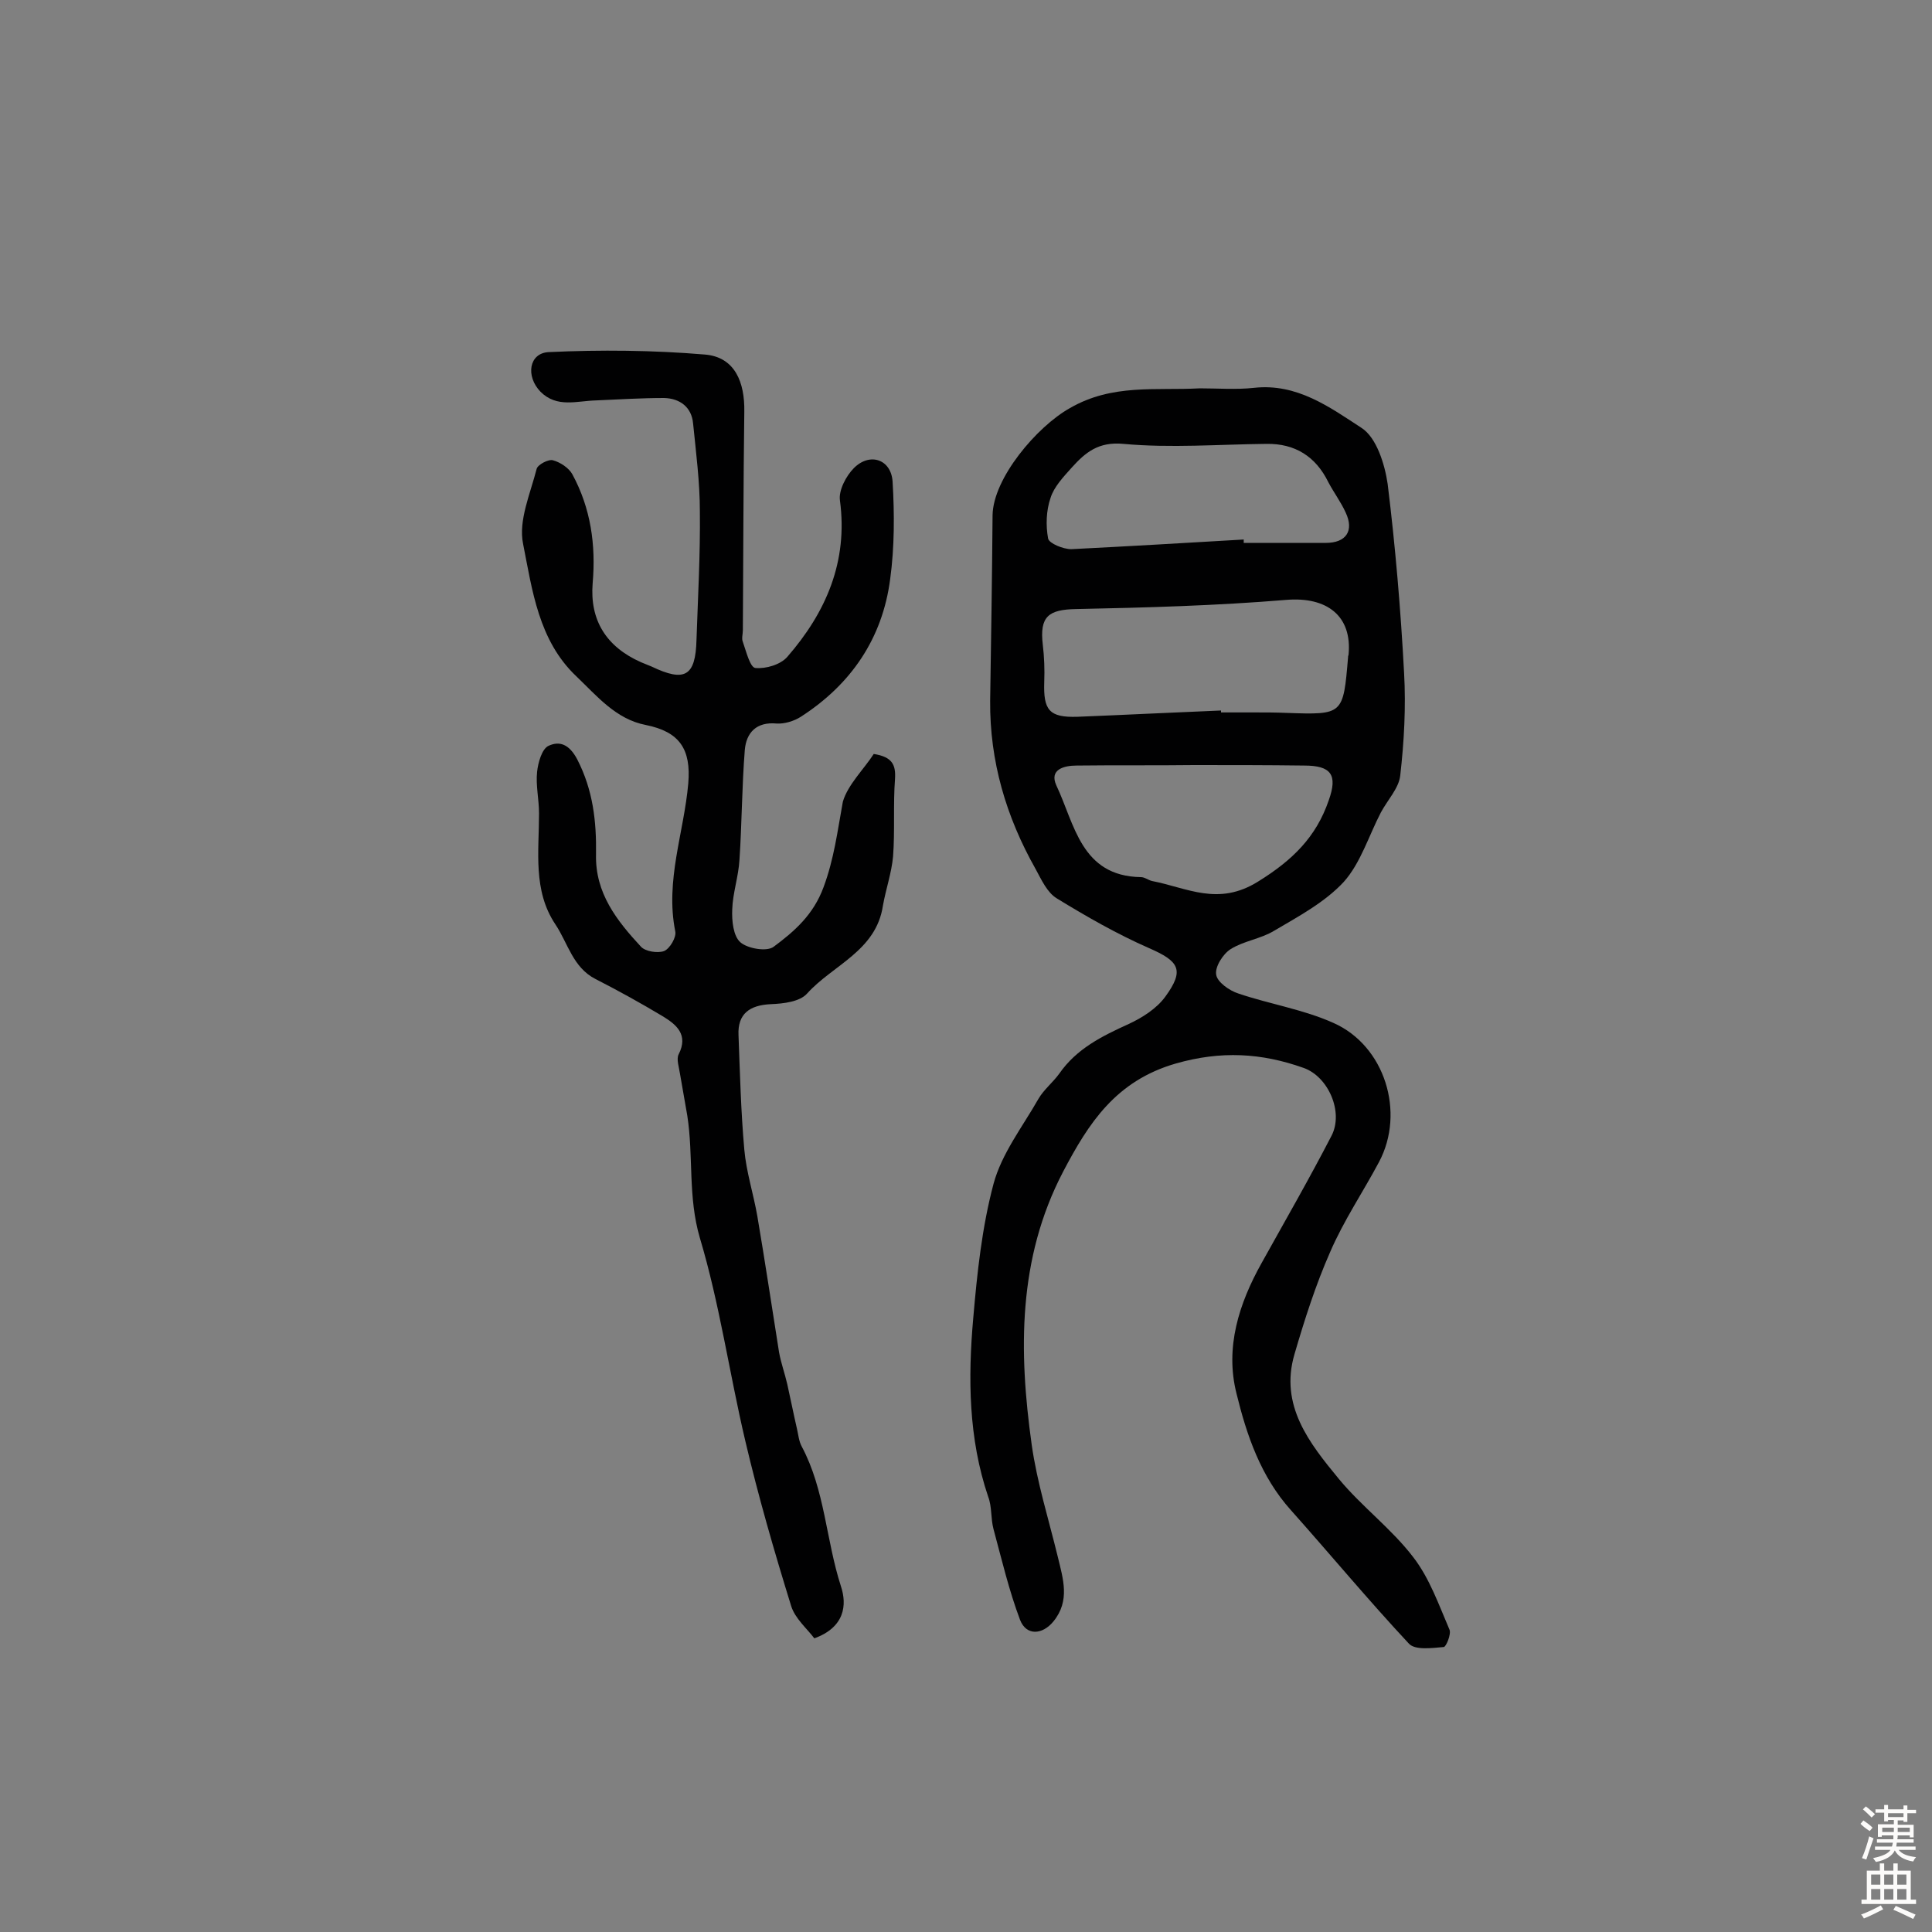 <svg enable-background="new 0 0 400 400" viewBox="0 0 400 400" xmlns="http://www.w3.org/2000/svg"><rect x="0" y="0" width="400" height="400" fill="#808080" stroke="none"/><path d="m248.4 80.4c3.7 0 7.5.3 11.2-.1 8.9-1 15.7 4 22.3 8.3 3.1 2 4.8 7.5 5.4 11.6 1.6 13 2.7 26 3.4 39.1.4 7.1 0 14.3-.8 21.3-.3 2.6-2.6 5-4 7.6-2.5 4.8-4.2 10.5-7.7 14.4-3.9 4.2-9.3 7.1-14.4 10.1-2.8 1.7-6.3 2.1-9 3.8-1.6 1-3.3 3.7-3 5.3.2 1.5 2.7 3.3 4.6 3.9 6.5 2.2 13.5 3.3 19.7 6.1 10.6 4.7 14.9 18.5 9.4 28.8-3.3 6.2-7.3 12.1-10.1 18.6-3 6.8-5.3 14-7.4 21.2-3.1 10.6 3.1 18.4 9.2 25.8 4.7 5.7 10.9 10.3 15.4 16.2 3.4 4.4 5.3 9.9 7.5 15 .4.9-.7 3.6-1.2 3.6-2.4.2-5.9.7-7.2-.7-8.4-9-16.2-18.4-24.4-27.6-6.3-7-9.2-15.6-11.3-24.2-2.4-9.5.5-18.6 5.2-27 4.9-8.8 9.9-17.5 14.5-26.4 2.5-4.9-.7-12.2-5.8-14-8.7-3.1-17.1-3.6-26.5-.9-12.4 3.6-18 12.3-23.3 22.4-9.4 18-9.2 37.2-6.5 56.5 1.1 7.8 3.5 15.4 5.4 23.2 1.1 4.6 2.6 9.1-.9 13.4-2.3 2.8-5.6 3-6.9-.3-2.3-6.1-3.8-12.5-5.5-18.8-.6-2.2-.3-4.6-1.1-6.7-4.1-12.1-4.2-24.6-3.1-37 .8-9.3 1.8-18.8 4.2-27.8 1.7-6.3 6-11.8 9.3-17.6 1.1-1.9 3-3.4 4.3-5.2 3.6-5.2 8.9-7.8 14.4-10.3 2.8-1.3 5.8-3.2 7.6-5.7 4-5.5 2.8-7.3-3.4-10-6.6-2.9-12.9-6.5-19.1-10.3-2-1.2-3.2-3.9-4.4-6.1-6.1-10.8-9.5-22.3-9.4-34.8.2-12.8.4-25.6.5-38.4.1-7.7 9.2-18.4 16-22.2 8.8-5.1 17.8-3.6 26.9-4.1zm4.4 66.7v.4h6.8c2.3 0 4.5 0 6.8.1 11.7.4 11.7.4 12.7-11.5 0-.2 0-.3.1-.5.8-8.1-4.5-12.1-12.9-11.4-14.5 1.2-29 1.6-43.5 1.9-5.7.1-7.6 1.5-6.9 7.4.3 2.5.4 5.1.3 7.7-.2 5.8 1 7.4 6.9 7.2 10-.4 19.9-.9 29.7-1.3zm-5.6 11.3s0 .1 0 0c-8.1.1-16.2 0-24.3.1-2.6 0-5.7.8-4.2 4.1 3.8 8 5.1 18.8 17.5 19 .8 0 1.5.6 2.3.8 7.3 1.4 13.7 5.3 22 .1 7.1-4.4 12-9.2 14.6-16.8 1.9-5.3.5-7.2-5.1-7.2-7.6-.1-15.2-.1-22.8-.1zm10.3-46.7v.7h17c4.2 0 5.9-2.5 4.1-6.3-1-2.2-2.5-4.2-3.6-6.3-2.6-5.3-6.9-8-12.8-7.9-9.9.1-19.8.9-29.6 0-5.2-.5-7.9 1.8-10.7 4.9-1.7 1.9-3.7 4-4.4 6.3-.9 2.6-1 5.7-.5 8.4.2 1 3.1 2.2 4.8 2.2 11.9-.6 23.8-1.3 35.7-2z" fill="#010102"/><path d="m180.9 156.1c3.8.6 4.6 2.2 4.4 5.2-.4 5.3 0 10.7-.4 16-.3 3.4-1.5 6.8-2.1 10.2-1.4 9.4-10.4 12.3-15.7 18.2-1.5 1.7-4.9 2.1-7.5 2.2-4.4.2-6.9 2-6.7 6.4.3 7.9.5 15.9 1.2 23.7.4 4.6 1.9 9.2 2.7 13.8 1.6 9.4 3 18.8 4.5 28.2.4 2.2 1.2 4.4 1.7 6.6.7 3.1 1.3 6.2 2 9.2.3 1.3.4 2.6 1 3.7 4.8 9 5 19.3 8.1 28.9 1.3 3.9.8 8.5-5.5 10.8-1.5-2-4-4.1-4.8-6.7-3.5-11.3-6.8-22.7-9.5-34.2-3.3-14-5.3-28.3-9.4-42-2.5-8.5-1.3-16.9-2.6-25.3-.5-2.9-1-5.7-1.5-8.6-.2-1.4-.8-3.1-.3-4.1 2.1-4.1-.5-6.2-3.3-7.9-4.5-2.7-9.2-5.3-13.9-7.7s-5.7-7.4-8.3-11.3c-4.7-7-3.4-15.1-3.4-23 0-2.9-.7-5.8-.4-8.6.2-1.9 1-4.8 2.4-5.4 2.2-1 4.2-.4 5.9 2.8 3.3 6.4 4 12.9 3.9 19.7-.2 8 4.3 13.7 9.3 19.1.9 1 3.5 1.4 4.8.9 1.2-.5 2.6-2.9 2.3-4.1-2.1-10.5 1.8-20.4 2.7-30.6.6-7.1-1.8-10.7-8.8-12.1-6.2-1.2-10.1-6-14.4-10.1-7.8-7.4-9.1-17.8-11-27.4-1-4.8 1.5-10.4 2.8-15.5.2-.9 2.5-2.1 3.4-1.8 1.5.4 3.3 1.6 4 2.9 3.8 7 4.9 14.6 4.2 22.6-.6 7.6 2.8 13.1 10 16.3.7.3 1.5.6 2.2.9 6.9 3.3 9.1 2 9.3-5.5.3-8.9.8-17.7.7-26.6 0-6.1-.8-12.2-1.4-18.2-.3-3.4-2.7-5.2-6-5.3-4.7 0-9.4.3-14.1.5-4 .1-8.1 1.6-11.5-1.8-3.1-3.2-2.4-8 1.7-8.2 10.7-.5 21.6-.4 32.3.5 6.3.5 8.3 5.8 8.2 11.8-.2 15.1-.2 30.2-.3 45.3 0 .8-.3 1.7 0 2.4.7 2 1.5 5.3 2.6 5.4 2.2.2 5.2-.7 6.6-2.3 8-9.2 12.6-19.7 10.9-32.4-.3-2.1 1.3-5.1 2.9-6.7 3.3-3.3 7.7-1.8 8 2.8.4 6.7.4 13.6-.5 20.2-1.6 12.3-8.1 21.8-18.5 28.5-1.4.9-3.4 1.5-5 1.4-4.2-.4-6.3 1.9-6.6 5.5-.6 7.6-.6 15.2-1.1 22.7-.2 3.5-1.4 6.9-1.5 10.3-.1 2.3.2 5.5 1.7 6.8s5.5 2 6.9.9c4.3-3.2 8.2-6.6 10.3-12.3 2.2-5.9 2.9-11.7 4-17.7 1-3.5 4.4-6.8 6.4-9.9z" fill="#010102"/><g fill="#fcfbfa"><path d="m385.2 377.6.6-.7c.6.4 1.3.9 1.9 1.5l-.6.7c-.8-.5-1.4-1-1.9-1.5zm.3 7.1c.6-1.4 1.1-2.9 1.5-4.5.3.1.6.3.9.4-.5 1.4-1 2.9-1.5 4.4zm.2-10.1.6-.6c.7.5 1.3 1.1 1.9 1.6l-.7.7c-.6-.6-1.2-1.2-1.8-1.7zm8.4-.8h.8v.9h1.8v.7h-1.8v1.8h-.8v-.3h-1.2v.9h3.3v2.6h-.8v-.4h-2.5c0 .3 0 .6-.1.8h3.4v.7h-3.5c0 .3-.1.6-.1.8h4v.7h-3.5c.7.9 1.9 1.3 3.6 1.5-.2.2-.4.5-.6.9-1.9-.3-3.2-1.1-3.8-2.3-.5 1.1-1.8 2-3.9 2.4-.2-.3-.4-.5-.6-.8 1.9-.4 3.1-.9 3.6-1.7h-3.2v-.7h3.5c.1-.2.1-.5.2-.8h-3.3v-.7h3.4c0-.2 0-.5 0-.8h-2.4v.3h-.8v-2.6h3.3v-.9h-1.2v.3h-.8v-1.8h-1.8v-.7h1.8v-.9h.8v.9h3.2zm-4.4 5.5h2.4c0-.3 0-.6 0-.9h-2.4zm1.2-3.1h3.2v-.8h-3.2zm4.4 2.2h-2.4v.9h2.5v-.9z"/><path d="m389.2 385.8h.9v1.5h1.9v-1.5h.9v1.5h2.7v6h1.1v.9h-11.3v-.9h1.1v-6h2.7zm.2 8.7.5.8c-1.2.6-2.5 1.3-4 1.9-.2-.3-.3-.6-.6-.8 1.6-.6 3-1.3 4.1-1.9zm-2-4.3h1.9v-2.1h-1.9zm0 3.1h1.9v-2.2h-1.9zm2.7-3.1h1.9v-2.1h-1.9zm0 3.1h1.9v-2.2h-1.9zm2.4 1.3c1.4.6 2.7 1.2 4.1 1.8l-.5.9c-1.5-.7-2.8-1.4-4.1-1.9zm2.2-6.5h-1.9v2.1h1.9zm-1.9 5.2h1.9v-2.2h-1.9z"/></g></svg>